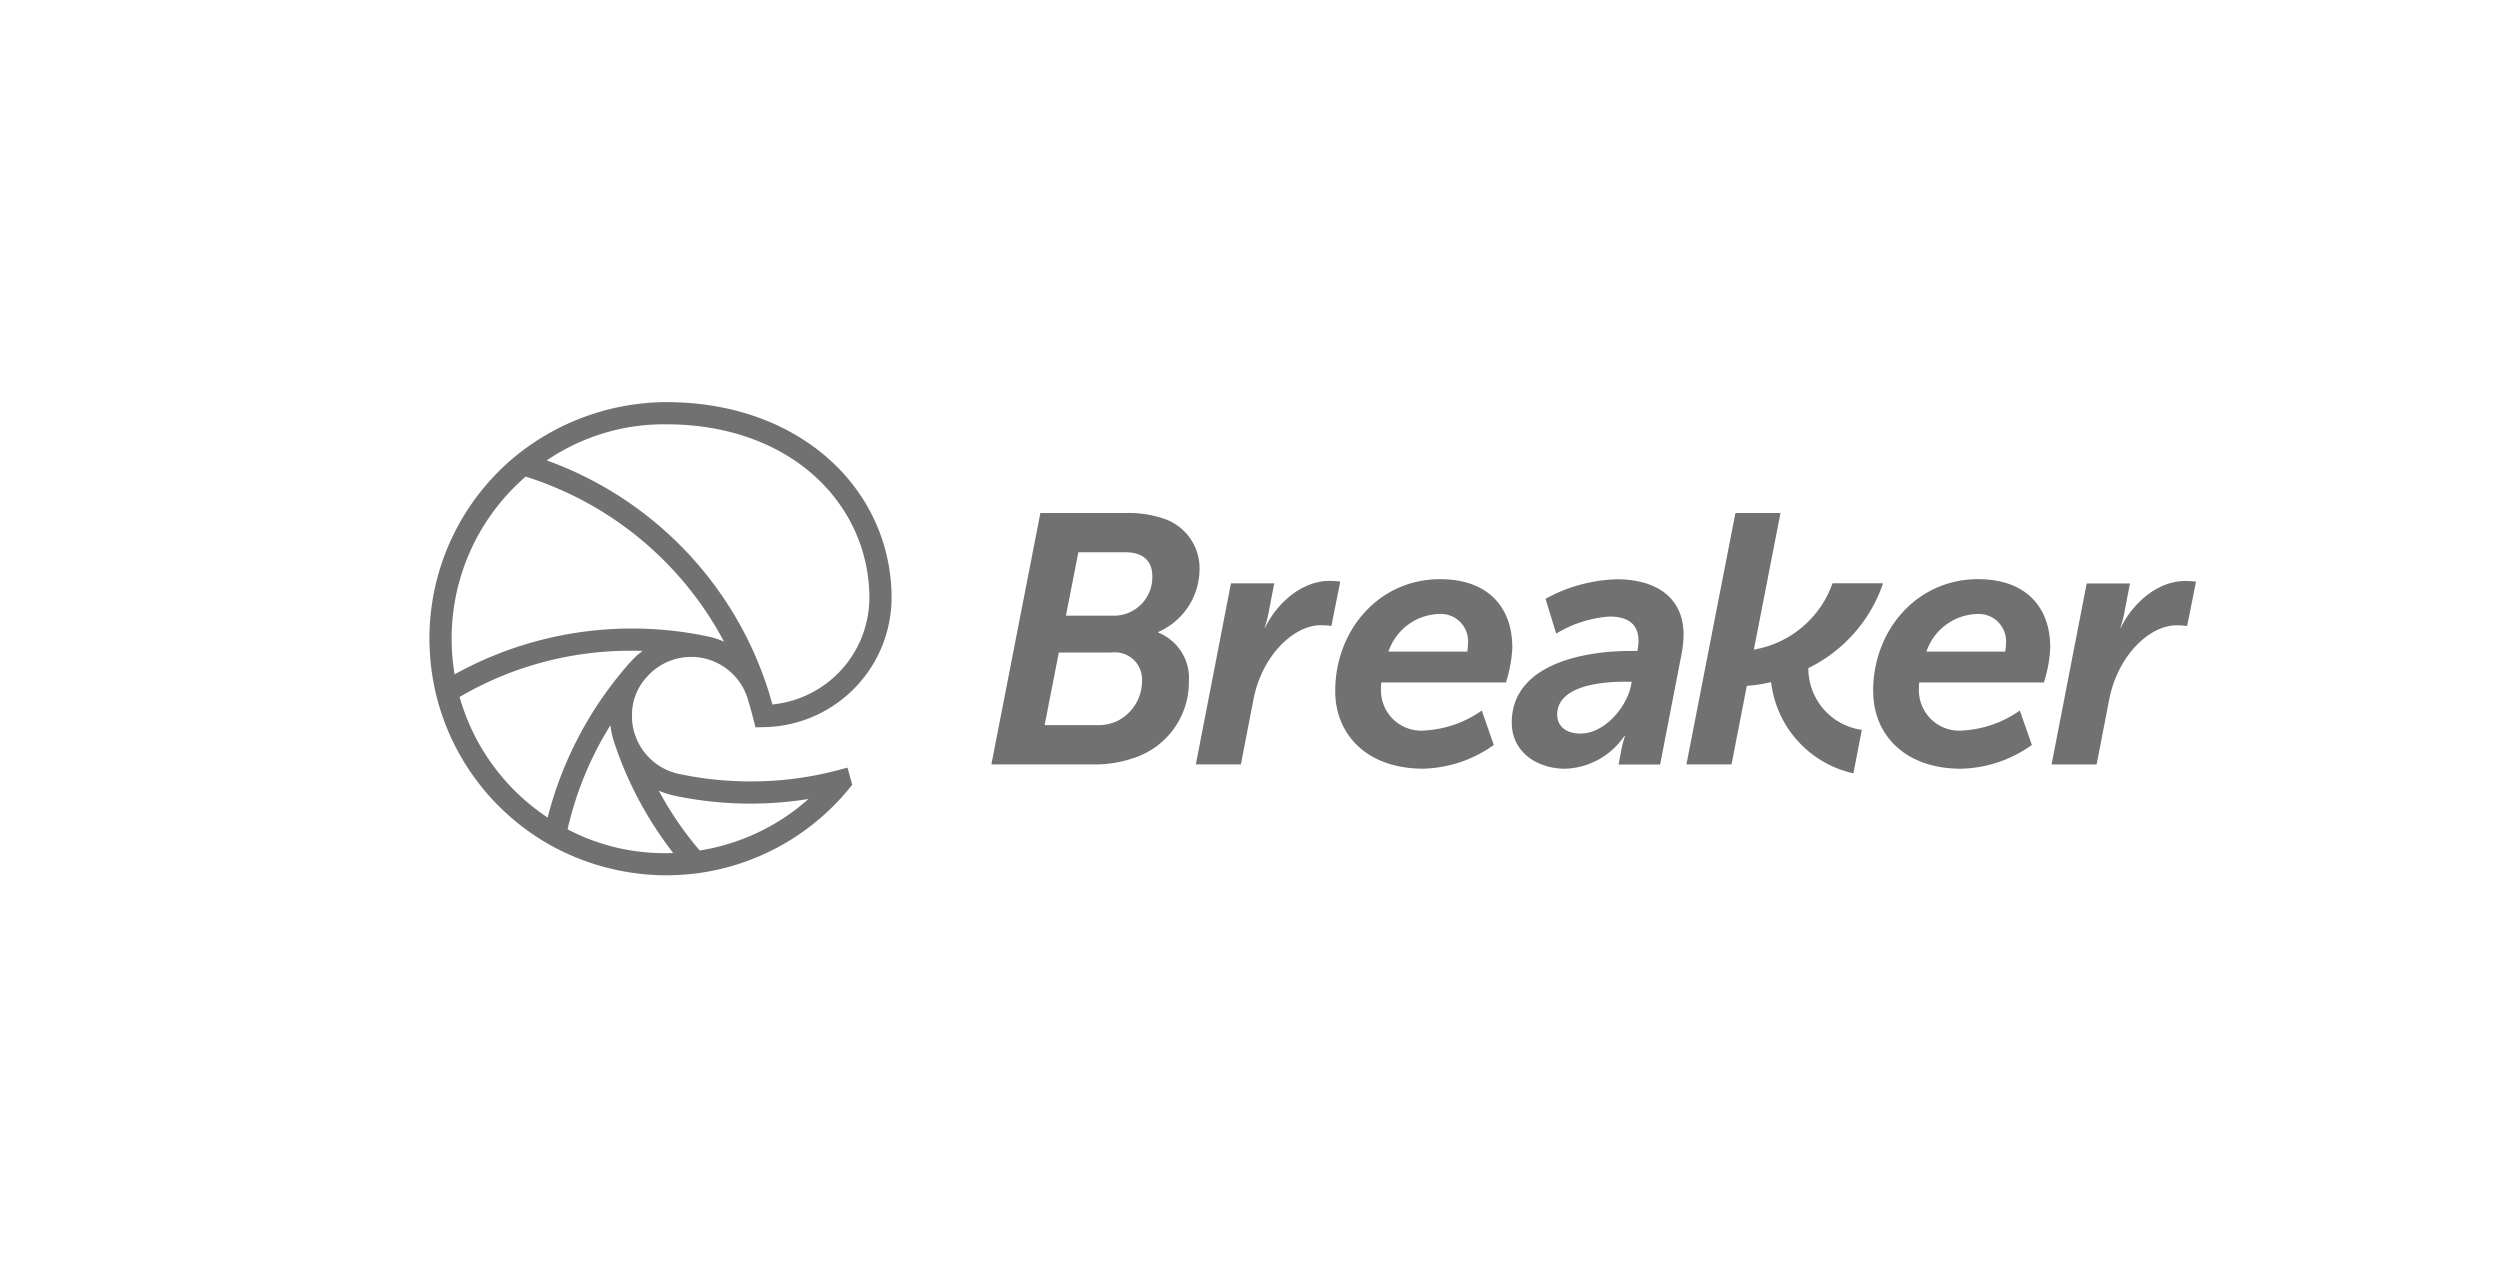 <svg xmlns="http://www.w3.org/2000/svg" xmlns:xlink="http://www.w3.org/1999/xlink" width="184" height="93" viewBox="0 0 184 93">
  <defs>
    <clipPath id="clip-path">
      <rect id="Rectángulo_47" data-name="Rectángulo 47" width="184" height="93" transform="translate(3810 1672)" fill="#fff" stroke="#707070" stroke-width="1"/>
    </clipPath>
  </defs>
  <g id="Enmascarar_grupo_9" data-name="Enmascarar grupo 9" transform="translate(-3810 -1672)" clip-path="url(#clip-path)">
    <g id="breaker-logo-2b5ff175e58d8da25c76d037f7d8c6b2" transform="translate(3841.606 1701.596)">
      <path id="Trazado_29" data-name="Trazado 29" d="M159.559,48.5H152L155.605,30h6.228a8.177,8.177,0,0,1,2.795.392,3.85,3.85,0,0,1,2.691,3.8,5.065,5.065,0,0,1-3.031,4.56v.052a3.6,3.6,0,0,1,2.248,3.6,5.866,5.866,0,0,1-4.152,5.654,8.538,8.538,0,0,1-2.824.444ZM158.4,32.892l-.914,4.664h3.537a2.829,2.829,0,0,0,2.822-2.92c0-1.018-.6-1.747-1.959-1.747H158.4Zm-1.437,7.377-1.045,5.341H159.8a3.242,3.242,0,0,0,1.54-.34,3.314,3.314,0,0,0,1.75-2.944,2,2,0,0,0-2.248-2.06h-3.875ZM206.475,48.5h-3.32L206.761,30h3.317l-1.959,10.052a7.478,7.478,0,0,0,5.79-4.882h3.72a10.84,10.84,0,0,1-5.5,6.245,4.565,4.565,0,0,0,3.935,4.544l-.62,3.2a7.8,7.8,0,0,1-6.057-6.716,11.144,11.144,0,0,1-1.788.278ZM216.9,43.1c0,3.214,2.324,5.72,6.479,5.72a9.319,9.319,0,0,0,5.2-1.75l-.887-2.533A8.036,8.036,0,0,1,223.558,46a2.971,2.971,0,0,1-3.292-3.031,3.174,3.174,0,0,1,.027-.5h9.17a9.749,9.749,0,0,0,.471-2.56c0-2.952-1.75-5.042-5.328-5.042-4.443,0-7.709,3.709-7.709,8.228Zm3.918-2.9a4.071,4.071,0,0,1,3.736-2.77,2.011,2.011,0,0,1,2.117,2.193,3.691,3.691,0,0,1-.052.574h-5.8Zm9.211,8.307h3.317l.914-4.729c.626-3.292,2.977-5.513,4.963-5.513a5.309,5.309,0,0,1,.784.052l.653-3.265a6.271,6.271,0,0,0-.784-.052c-2.038,0-3.867,1.619-4.754,3.448h-.027a9.719,9.719,0,0,0,.261-.966l.444-2.3h-3.186ZM190.3,45.42c0,2.193,1.88,3.4,3.945,3.4a5.493,5.493,0,0,0,4.337-2.4h.052a6.442,6.442,0,0,0-.261.966l-.21,1.124h3.056l1.595-8.228a8.121,8.121,0,0,0,.131-1.306c0-3.083-2.454-4.1-4.884-4.1a11.482,11.482,0,0,0-5.276,1.437l.784,2.561a8.773,8.773,0,0,1,3.918-1.254c1.516,0,2.141.68,2.141,1.8a4.746,4.746,0,0,1-.079.732h-.5C195.523,40.144,190.3,41.164,190.3,45.42Zm3.344-.574c0-2.193,3.423-2.43,4.936-2.43h.55l-.052.261c-.313,1.619-1.959,3.554-3.709,3.554-1.178,0-1.725-.626-1.725-1.385Zm-9.858,3.97c-4.152,0-6.479-2.509-6.479-5.72,0-4.52,3.265-8.228,7.706-8.228,3.578,0,5.328,2.09,5.328,5.042a9.778,9.778,0,0,1-.471,2.561H180.7a3.193,3.193,0,0,0-.027.5A2.97,2.97,0,0,0,183.964,46a8.036,8.036,0,0,0,4.128-1.464l.887,2.533A9.294,9.294,0,0,1,183.784,48.816Zm1.175-11.388a4.071,4.071,0,0,0-3.736,2.77h5.8a3.737,3.737,0,0,0,.052-.574A2.009,2.009,0,0,0,184.96,37.428ZM167.047,48.5h3.317l.914-4.729c.626-3.292,2.977-5.513,4.963-5.513a5.309,5.309,0,0,1,.784.052l.653-3.265a6.272,6.272,0,0,0-.784-.052c-2.038,0-3.867,1.619-4.754,3.448h-.027a9.712,9.712,0,0,0,.261-.966l.444-2.3h-3.186Z" transform="translate(-110.64 -21.837)" fill="#717171"/>
      <path id="Trazado_35" data-name="Trazado 35" d="M19.265,18.753a4.159,4.159,0,0,1,.849.082,4.379,4.379,0,0,1,3.26,2.838c.147.463.34,1.156.463,1.633l.161.629.648-.014a9.551,9.551,0,0,0,9.369-9.5C34.013,6.55,27.447,0,17.415,0A17.692,17.692,0,0,0,6.381,3.94,17.382,17.382,0,0,0,0,17.415,17.749,17.749,0,0,0,.484,21.5,17.44,17.44,0,0,0,8.841,32.574a17.7,17.7,0,0,0,8.574,2.253,18.122,18.122,0,0,0,2.256-.144,17.406,17.406,0,0,0,11.268-6.3l.18-.22-.348-1.26-.672.177a24.931,24.931,0,0,1-6.476.835,25.016,25.016,0,0,1-5.222-.544A4.363,4.363,0,0,1,15.137,24.5a4,4,0,0,1-.226-1.39,4.093,4.093,0,0,1,1.075-2.865,4.346,4.346,0,0,1,3.279-1.491ZM17.415,1.633C26.7,1.633,32.38,7.6,32.38,14.421a7.914,7.914,0,0,1-7.137,7.831c-.106-.378-.22-.778-.318-1.083A26.538,26.538,0,0,0,8.634,4.291a15.337,15.337,0,0,1,8.781-2.658ZM1.633,17.415A15.751,15.751,0,0,1,7.083,5.483a25.041,25.041,0,0,1,14.6,12.147,5.992,5.992,0,0,0-1.246-.395,26.971,26.971,0,0,0-18.585,2.8,15.608,15.608,0,0,1-.215-2.623ZM18.065,28.974a27.257,27.257,0,0,0,5.556.577,27.491,27.491,0,0,0,4.277-.34A15.723,15.723,0,0,1,19.891,33a24.914,24.914,0,0,1-3.007-4.4,6.146,6.146,0,0,0,1.181.37Zm-.122,4.215c-.174.005-.351.008-.528.008a15.36,15.36,0,0,1-7.246-1.755,24.779,24.779,0,0,1,3.151-7.657,6.237,6.237,0,0,0,.269,1.23A27.192,27.192,0,0,0,17.943,33.188ZM14.762,19.164A27.325,27.325,0,0,0,8.7,30.576,15.815,15.815,0,0,1,2.22,21.7a24.847,24.847,0,0,1,12.688-3.4c.261,0,.52,0,.778.011A6,6,0,0,0,14.762,19.164Z" transform="translate(0 0)" fill="#717171"/>
    </g>
  </g>
</svg>
